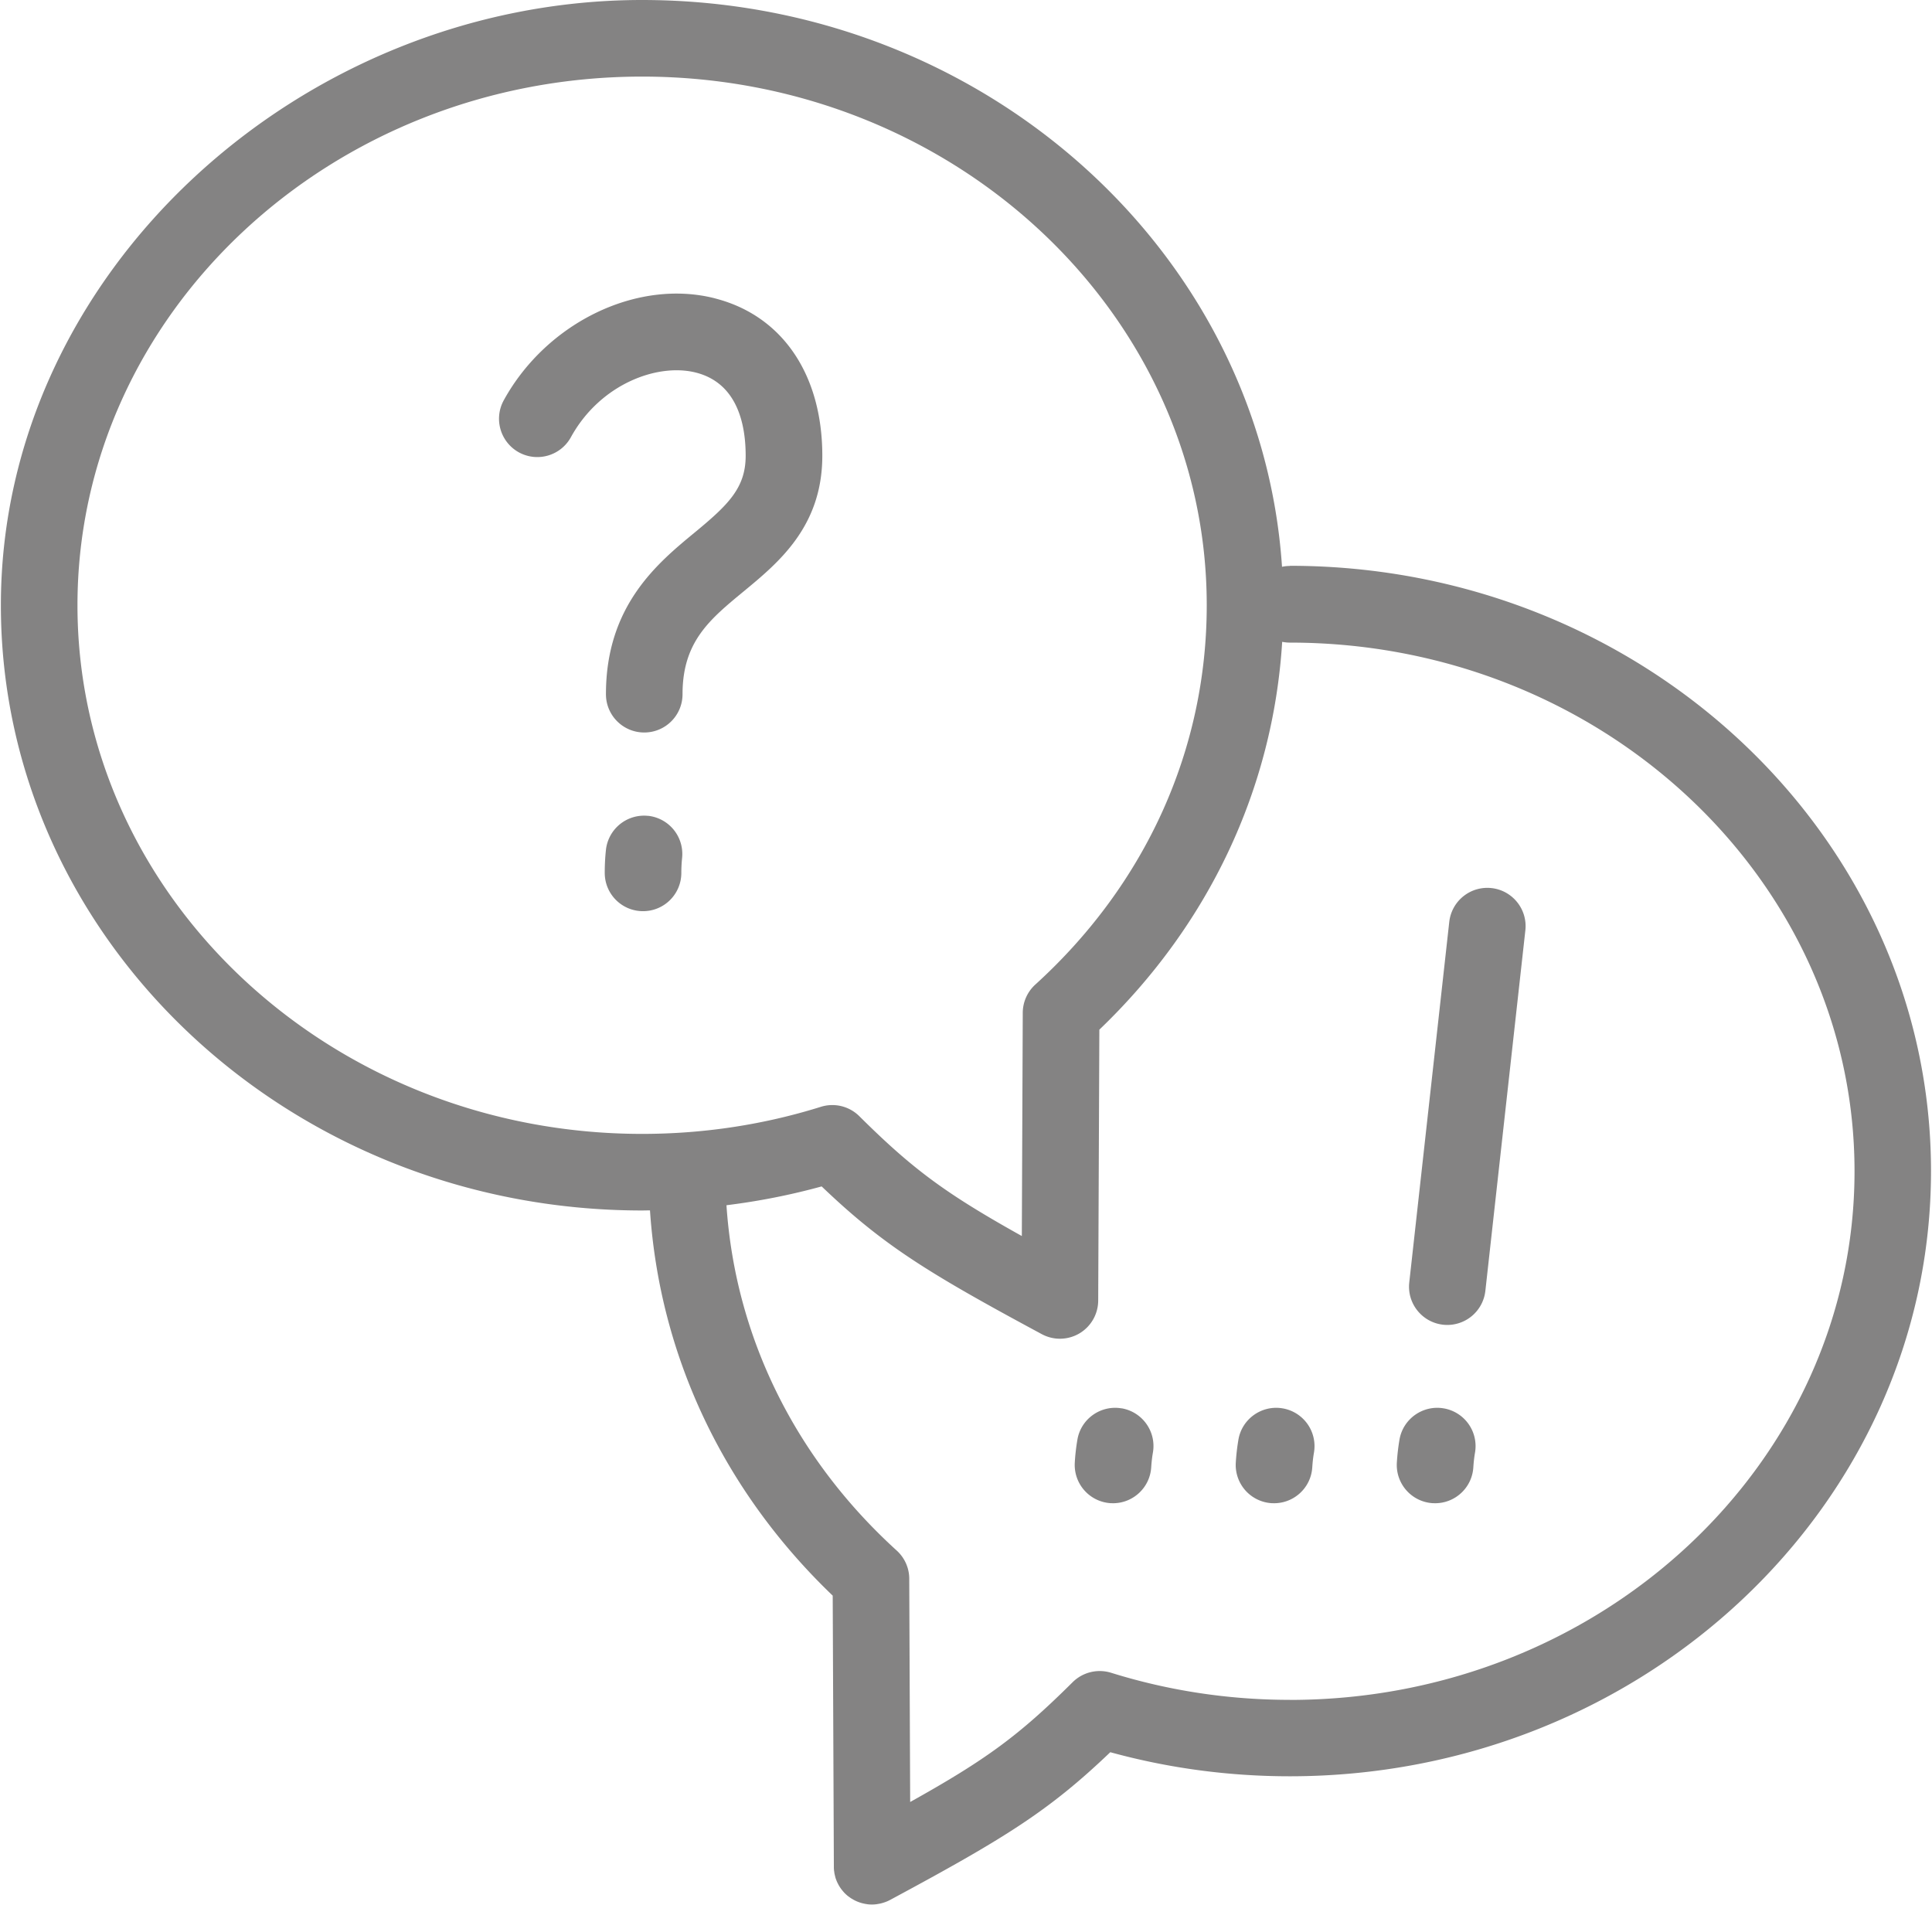 <?xml version="1.0" encoding="UTF-8"?>
<svg xmlns="http://www.w3.org/2000/svg" viewBox="0 0 352.83 348.15" width="2400" height="2366.006"><g fill="#848383"><path d="M130.55 54.54c-14.18-3.64-30.79 4.37-38.63 18.63-1.86 3.39-.62 7.64 2.76 9.51 3.39 1.86 7.64.63 9.51-2.76 5.33-9.7 15.82-13.62 22.88-11.81 7.49 1.92 9.07 9.33 9.07 15.2s-3.19 8.97-9.3 14.01c-6.85 5.65-16.24 13.4-16.24 29.57 0 3.87 3.13 7 7 7s7-3.13 7-7c0-9.57 4.92-13.63 11.15-18.77 6.41-5.29 14.4-11.88 14.4-24.81 0-14.86-7.32-25.62-19.59-28.76zM118.31 149.13a7.012 7.012 0 0 0-7.71 6.21c-.15 1.37-.22 2.78-.22 4.21 0 3.87 3.13 7 7 7s7-3.13 7-7c0-.93.05-1.85.14-2.72a7.012 7.012 0 0 0-6.21-7.71zM272.48 162.33a7.001 7.001 0 0 0-7.73 6.19l-7.31 65.89c-.43 3.84 2.34 7.3 6.18 7.73a7.006 7.006 0 0 0 7.73-6.19l7.31-65.89c.43-3.84-2.34-7.3-6.18-7.73zM263.73 257.43c-3.8-.65-7.43 1.91-8.08 5.72a40.03 40.03 0 0 0-.48 4.19 6.996 6.996 0 0 0 6.55 7.42c.15 0 .3.01.45.01 3.67 0 6.75-2.85 6.98-6.56.06-.94.16-1.85.31-2.7a7.002 7.002 0 0 0-5.72-8.08z"/><path d="M235.62 103.45c-.49 0-.97.05-1.44.15C230.33 45.86 179.34 0 117.21 0S0 49.63 0 110.63s52.58 110.63 117.21 110.63c.48 0 .96-.02 1.44-.02 1.78 26.62 13.45 51.31 33.4 70.42l.21 49.45v.16c0 .2.01.4.03.6 0 .07.02.14.03.2.02.16.04.32.07.47.02.1.05.2.07.3l.09.36c.04.14.09.27.14.4l.09.24c.07.17.15.33.24.5l.06.12c.14.27.3.51.46.74.05.07.1.14.15.2.13.17.27.33.41.49.05.06.1.12.16.17.19.19.39.37.59.53l.21.15c.16.12.33.24.51.34.07.04.14.08.2.12.48.28 1 .49 1.55.65.06.02.13.03.2.05.21.05.42.1.64.13.08.01.15.03.23.04.25.03.51.05.78.05h.1c.25 0 .5-.02.75-.05.09-.01.17-.03.26-.04.18-.03.36-.06.53-.1.09-.02.17-.04.26-.07.19-.05.37-.11.55-.17.07-.03.14-.05.21-.08.24-.09.47-.2.69-.32.01 0 .02 0 .03-.01h.02l.05-.04c20.97-11.28 28.97-16.25 40.17-26.96 10.63 2.92 21.65 4.4 32.81 4.4 64.63 0 117.21-49.63 117.21-110.63S300.23 103.42 235.6 103.42zM14 110.63C14 57.35 60.3 14 117.21 14s103.21 43.35 103.21 96.63c0 26.35-11.13 50.98-31.34 69.34a7.015 7.015 0 0 0-2.29 5.15l-.17 40.81c-13.87-7.74-19.87-12.14-29.71-21.91a6.997 6.997 0 0 0-7.02-1.71c-10.52 3.29-21.51 4.95-32.68 4.95C60.3 207.26 14 163.91 14 110.63zm221.62 200.08c-11.17 0-22.16-1.67-32.68-4.95a7.028 7.028 0 0 0-7.02 1.71c-9.83 9.77-15.84 14.17-29.71 21.91l-.17-40.81c0-1.96-.84-3.83-2.29-5.15-18.61-16.91-29.51-39.13-31.12-63.12 5.89-.73 11.7-1.87 17.4-3.44 11.21 10.72 19.21 15.69 40.23 27 1.04.56 2.18.84 3.32.84 1.24 0 2.48-.33 3.58-.98a7.01 7.01 0 0 0 3.42-5.99l.21-49.52c20.06-19.22 31.75-44.09 33.42-70.89.46.09.93.14 1.41.14 56.91 0 103.21 43.35 103.21 96.63s-46.3 96.63-103.21 96.63z"/><path d="M234.29 257.43c-3.8-.65-7.43 1.91-8.08 5.72a40.03 40.03 0 0 0-.48 4.19 6.996 6.996 0 0 0 6.55 7.42c.15 0 .3.01.45.01 3.67 0 6.75-2.85 6.98-6.56.06-.94.16-1.85.31-2.7a7.002 7.002 0 0 0-5.72-8.08zM204.86 257.43c-3.8-.65-7.43 1.9-8.08 5.71a37.7 37.7 0 0 0-.48 4.2 7.002 7.002 0 0 0 6.55 7.42c.15 0 .29.01.44.01 3.67 0 6.75-2.86 6.98-6.57.06-.93.16-1.84.31-2.69.66-3.81-1.9-7.43-5.71-8.09z"/></g></svg>
